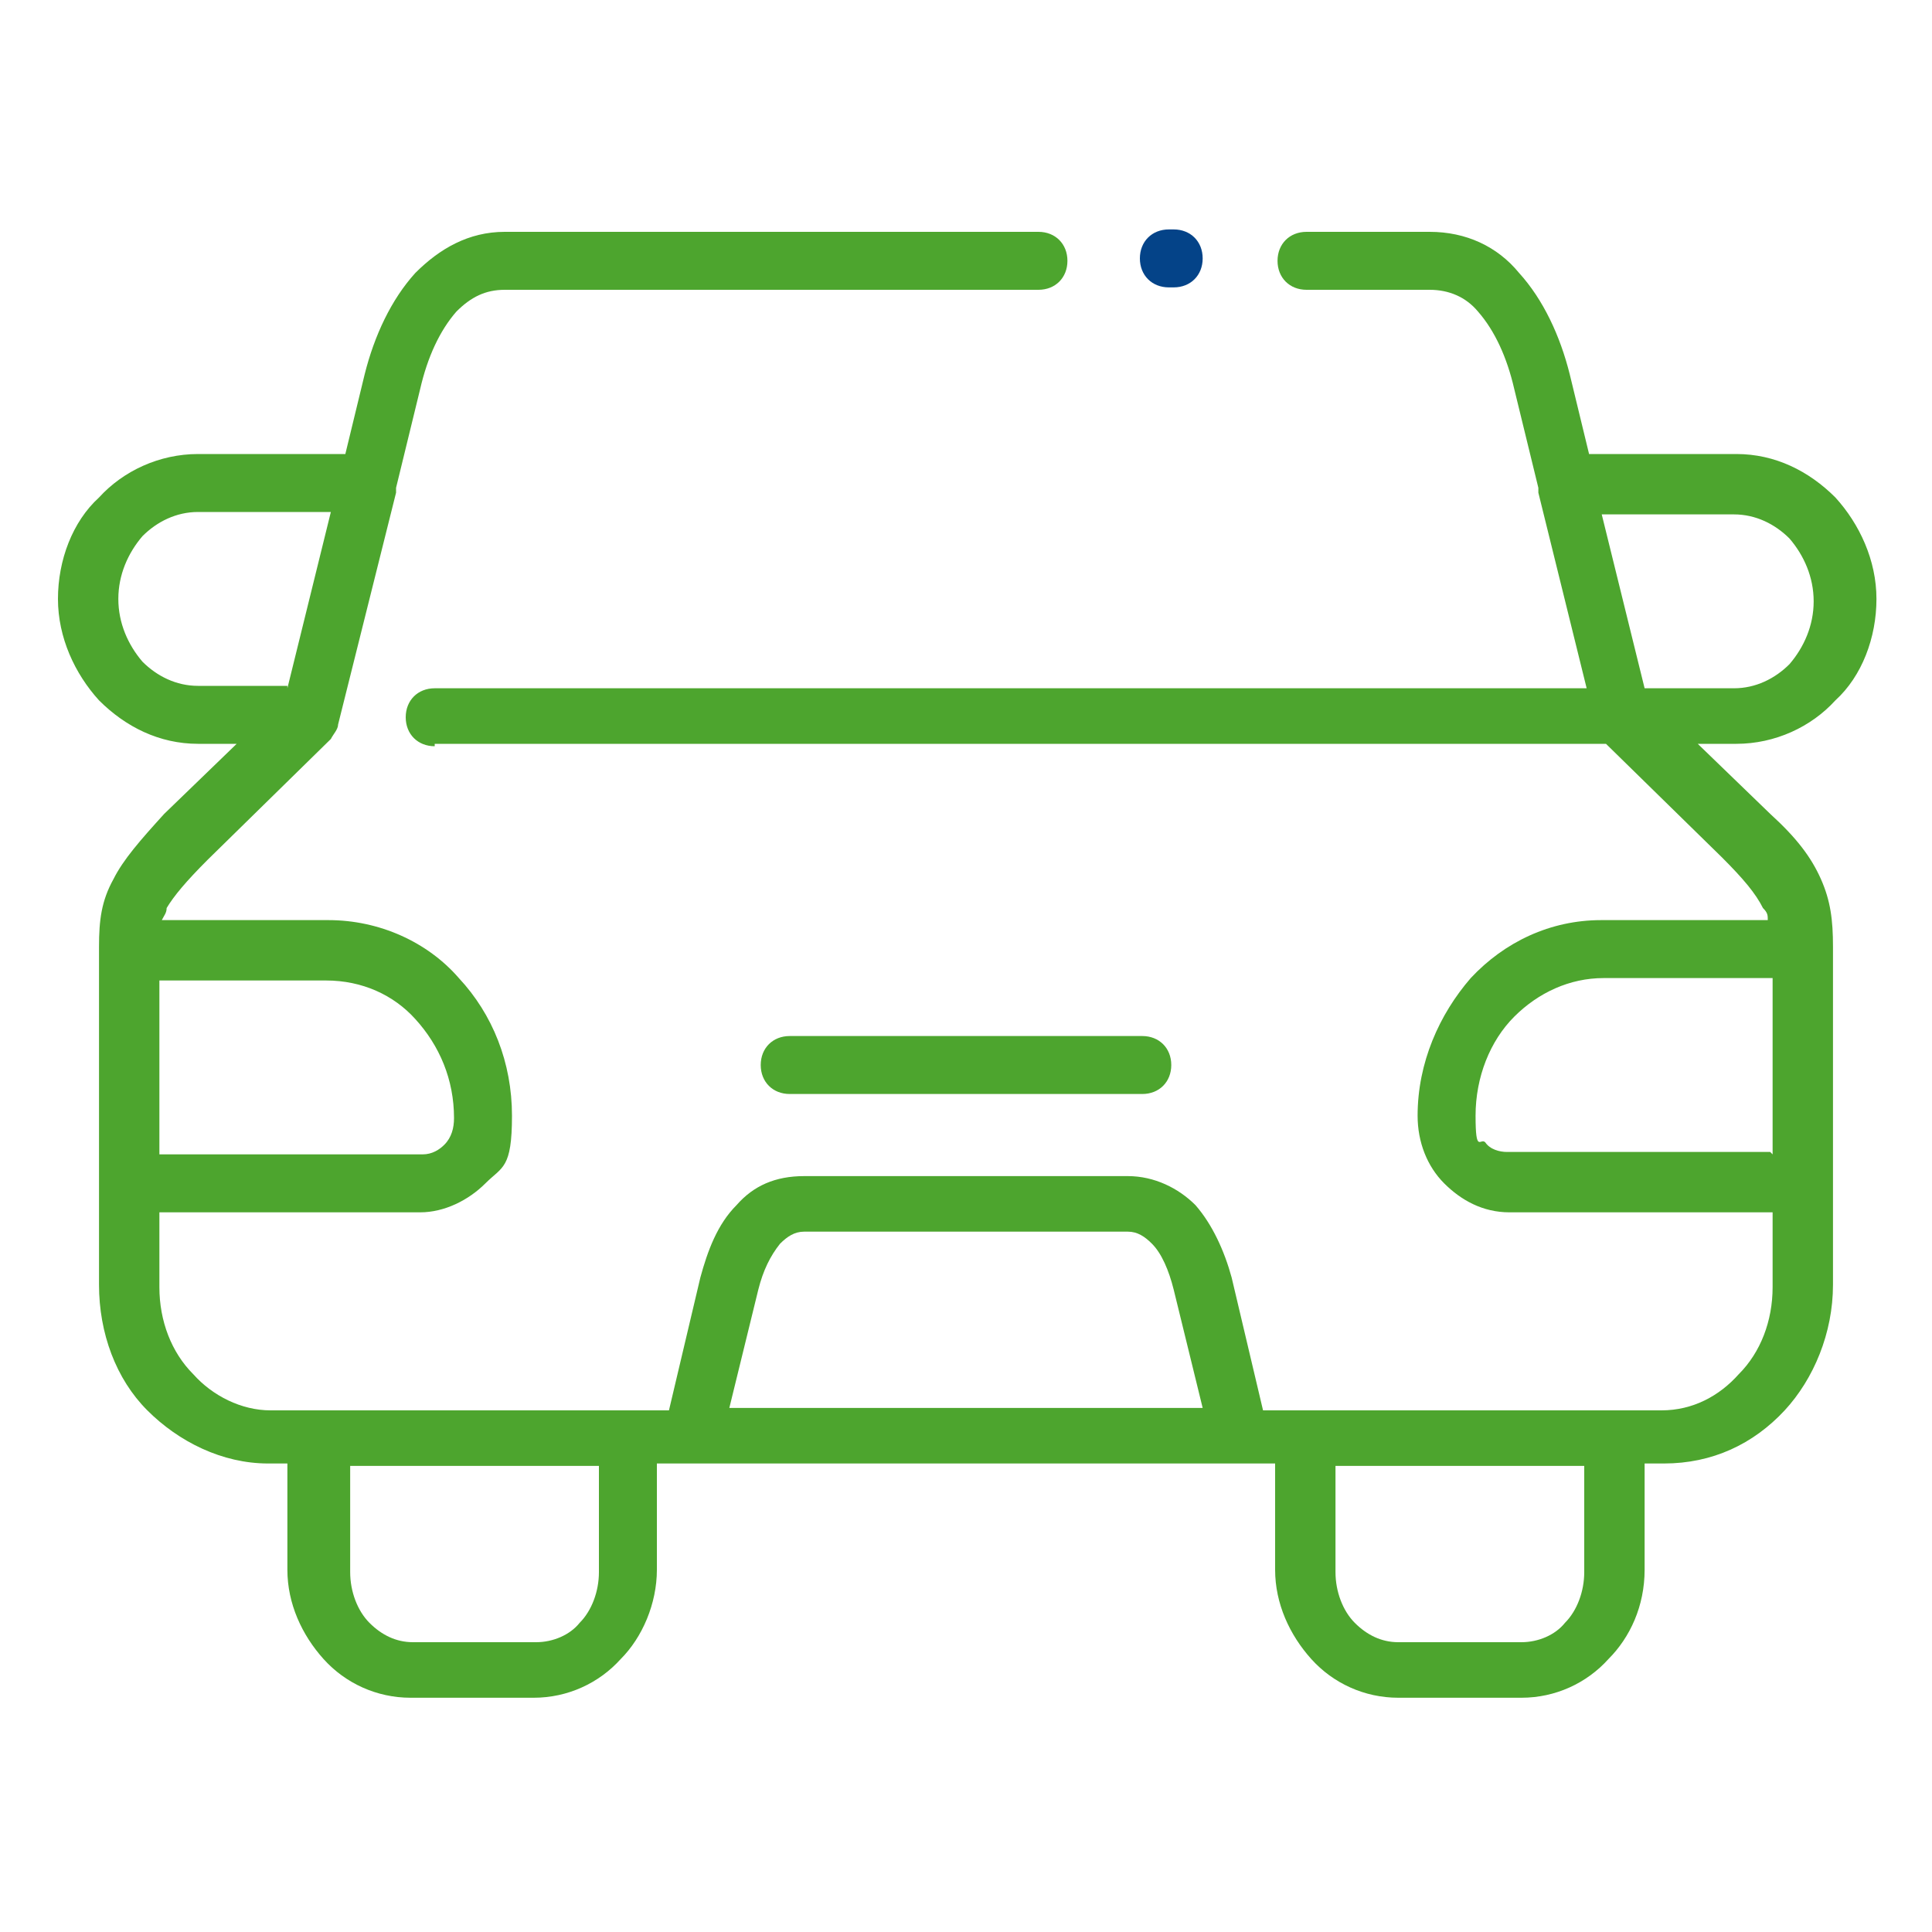 <?xml version="1.0" encoding="UTF-8"?> <svg xmlns="http://www.w3.org/2000/svg" id="Calque_1" version="1.1" viewBox="0 0 80 80"><defs><style> .st0 { fill: #4da52e; } .st1 { fill: #044388; } </style></defs><path class="st0" d="M18,30.9c-.7,0-1.2-.5-1.2-1.2s.5-1.2,1.2-1.2h47.7l-2-8.1c0,0,0-.1,0-.2l-1-4.1c-.3-1.3-.8-2.4-1.5-3.2-.5-.6-1.2-.9-2-.9h-5.1c-.7,0-1.2-.5-1.2-1.2s.5-1.2,1.2-1.2h5.1c1.5,0,2.8.6,3.7,1.7,1,1.1,1.7,2.6,2.1,4.2l.8,3.3h6.1c1.6,0,3,.7,4.1,1.8,1,1.1,1.7,2.6,1.7,4.2s-.6,3.2-1.7,4.2c-1,1.1-2.5,1.8-4.1,1.8h-1.6l3,2.9c1.1,1,1.7,1.8,2.1,2.7h0c.4.9.5,1.7.5,2.8v14c0,2-.8,3.9-2,5.2-1.3,1.4-3,2.2-5,2.2h-.8v4.4c0,1.5-.6,2.8-1.5,3.7-.9,1-2.2,1.6-3.6,1.6h-5.1c-1.4,0-2.7-.6-3.6-1.6-.9-1-1.5-2.3-1.5-3.7v-4.4h-25.6v4.4c0,1.4-.6,2.8-1.5,3.7-.9,1-2.2,1.6-3.6,1.6h-5.1c-1.4,0-2.7-.6-3.6-1.6-.9-1-1.5-2.3-1.5-3.7v-4.4h-.8c-1.9,0-3.7-.9-5-2.2-1.3-1.3-2-3.2-2-5.2v-14c0-1.1.1-1.9.6-2.8.4-.8,1.1-1.6,2.1-2.7l3-2.9h-1.6c-1.6,0-3-.7-4.1-1.8-1-1.1-1.7-2.6-1.7-4.2s.6-3.2,1.7-4.2c1-1.1,2.5-1.8,4.1-1.8h6.1l.8-3.3c.4-1.6,1.1-3.1,2.1-4.2,1-1,2.2-1.7,3.7-1.7h22.1c.7,0,1.2.5,1.2,1.2s-.5,1.2-1.2,1.2h-22.1c-.8,0-1.4.3-2,.9-.7.8-1.2,1.9-1.5,3.2l-1,4.1c0,0,0,.1,0,.2l-2.4,9.6c0,.2-.2.4-.3.6l-5.1,5c-.9.9-1.4,1.5-1.7,2,0,.2-.1.3-.2.5h6.9c2.1,0,4.1.9,5.4,2.4,1.4,1.5,2.2,3.5,2.2,5.7s-.4,2.1-1.1,2.8c-.7.7-1.7,1.2-2.7,1.2H6.6v3.1c0,1.4.5,2.7,1.4,3.6.8.9,2,1.5,3.2,1.5h16.5l1.3-5.5c.3-1.1.7-2.2,1.5-3,.7-.8,1.6-1.2,2.8-1.2h13.4c1.1,0,2.1.5,2.8,1.2.7.8,1.2,1.9,1.5,3l1.3,5.5h16.5c1.3,0,2.4-.6,3.2-1.5.9-.9,1.4-2.2,1.4-3.6v-3.1h-10.9c-1.1,0-2-.5-2.7-1.2-.7-.7-1.1-1.7-1.1-2.8,0-2.2.9-4.2,2.2-5.7,1.4-1.5,3.3-2.4,5.4-2.4h6.9c0-.2,0-.3-.2-.5h0c-.3-.6-.8-1.2-1.7-2.1l-4.8-4.7H18ZM66.3,21.2l1.8,7.3h3.7c.9,0,1.7-.4,2.3-1,.6-.7,1-1.6,1-2.6s-.4-1.9-1-2.6c-.6-.6-1.4-1-2.3-1h-5.5,0ZM11.9,28.5l1.8-7.3h-5.5c-.9,0-1.7.4-2.3,1-.6.7-1,1.6-1,2.6s.4,1.9,1,2.6c.6.6,1.4,1,2.3,1h3.7ZM32.7,45.3c-.7,0-1.2-.5-1.2-1.2s.5-1.2,1.2-1.2h14.6c.7,0,1.2.5,1.2,1.2s-.5,1.2-1.2,1.2h-14.6ZM73.4,47.8v-7.3h-7c-1.4,0-2.7.6-3.7,1.6-1,1-1.6,2.5-1.6,4.1s.2.9.4,1.1c.2.3.6.4.9.4h10.9ZM6.6,40.5v7.3h10.9c.4,0,.7-.2.9-.4.3-.3.4-.7.4-1.1,0-1.6-.6-3-1.6-4.1-.9-1-2.2-1.6-3.7-1.6h-7ZM30.2,58.3h19.6l-1.2-4.9c-.2-.8-.5-1.5-.9-1.9-.3-.3-.6-.5-1-.5h-13.4c-.4,0-.7.2-1,.5-.4.5-.7,1.1-.9,1.9l-1.2,4.9ZM65.6,60.7h-10.3v4.4c0,.8.3,1.6.8,2.1.5.5,1.1.8,1.8.8h5.1c.7,0,1.4-.3,1.8-.8.5-.5.8-1.3.8-2.1v-4.4h0ZM24.8,60.7h-10.3v4.4c0,.8.3,1.6.8,2.1.5.5,1.1.8,1.8.8h5.1c.7,0,1.4-.3,1.8-.8.5-.5.8-1.3.8-2.1v-4.4h0Z"></path><path class="st0" d="M-39.2-12.2h1.7c0,.1-.2-1.6-.2-1.6-.6-6.5-7.1-18.6-17.1-18.6s-15.5,5-16.1,11.2c-2.9,1.7-5.4,4-7.3,6.7l2.3,1.7c1.4-2,3.2-3.7,5.1-5.1,1,6.6,5.8,11.2,12.4,11.4h.6c4.2,0,7.6-1.7,10.6-3.3,2.8-1.4,5.3-2.7,8-2.5h0ZM-58.3-9.3c-6.4-.3-9.4-5.2-9.8-10.2h0c3-1.5,6.3-2.3,9.7-2.3s2.2,0,3.3.3l.4-2.9h0c-1.2-.2-2.5-.3-3.8-.3-3.1,0-6.2.6-9.1,1.8,1.7-3.7,7-6.6,12.7-6.6s12.7,8.7,14,14.5c-2.8.3-5.3,1.6-7.7,2.8-3,1.5-6,3.1-9.8,2.9h0Z"></path><path class="st1" d="M-33.9,1.1V-.2h0c0-2.7-.4-5.4-1.3-8l-2.7.9c.7,2,1.1,4.1,1.1,6.3-2.1-1.1-4.5-1.5-6.8-1.3-2.9.3-5.5,1.8-7.3,4.1-2.8,3.6-3.1,9.2-3.4,14,0,2.2-.3,4.4-.7,6.6l-.4,1.5,1.5.3c2.1.4,4.1.6,6.2.6,8.3,0,15.6-3.4,18.1-9,1.6-3.6,2.1-9.1-4.4-14.9h0v.2h.1ZM-32.1,14.8c-2.4,5.3-10.9,8.3-19.7,7h0c.3-1.9.4-3.8.5-5.7.2-4.4.5-9.5,2.8-12.4h0c1.3-1.7,3.2-2.8,5.3-3,2.3-.2,4.5.4,6.4,1.7-.5,4.5-2.4,8.7-5.5,12l2.1,1.9c3-3.3,5-7.3,5.9-11.7,3.1,3.3,3.8,6.6,2.2,10.1h0ZM-64,5c-1.9-3.4-4.8-5.2-7.3-6.8-2.6-1.6-4.8-3-6-5.8l-.8-1.8-1.5,1.4c-6.1,5.7-10.4,15.8-6.8,24,1.7,3.9,4.3,6.5,7.4,7.4.9.3,1.9.4,2.8.4,2.4,0,4.7-.8,6.8-2,2.8,1.4,5.9,2.3,9,2.5l.2-2.9c-2.3-.2-4.5-.7-6.6-1.6,3.8-3.5,6-9.1,2.8-14.8h0ZM-69.6,18.4c-3.3-2-6-4.8-7.8-8.2l-2.5,1.4c1.8,3.4,4.4,6.3,7.6,8.5-1.8.9-3.9,1.1-5.9.6-2.3-.7-4.2-2.6-5.6-5.8-2.8-6.4.3-14.4,4.8-19.4,1.6,2.4,3.9,3.8,6.1,5.2,2.5,1.6,4.8,3,6.4,5.8,2.9,5.3-.3,9.7-3.1,11.9h0Z"></path><path class="st1" d="M48.6,9.5c.7,0,1.2.5,1.2,1.2s-.5,1.2-1.2,1.2h-.2c-.7,0-1.2-.5-1.2-1.2s.5-1.2,1.2-1.2h.2Z"></path></svg> 